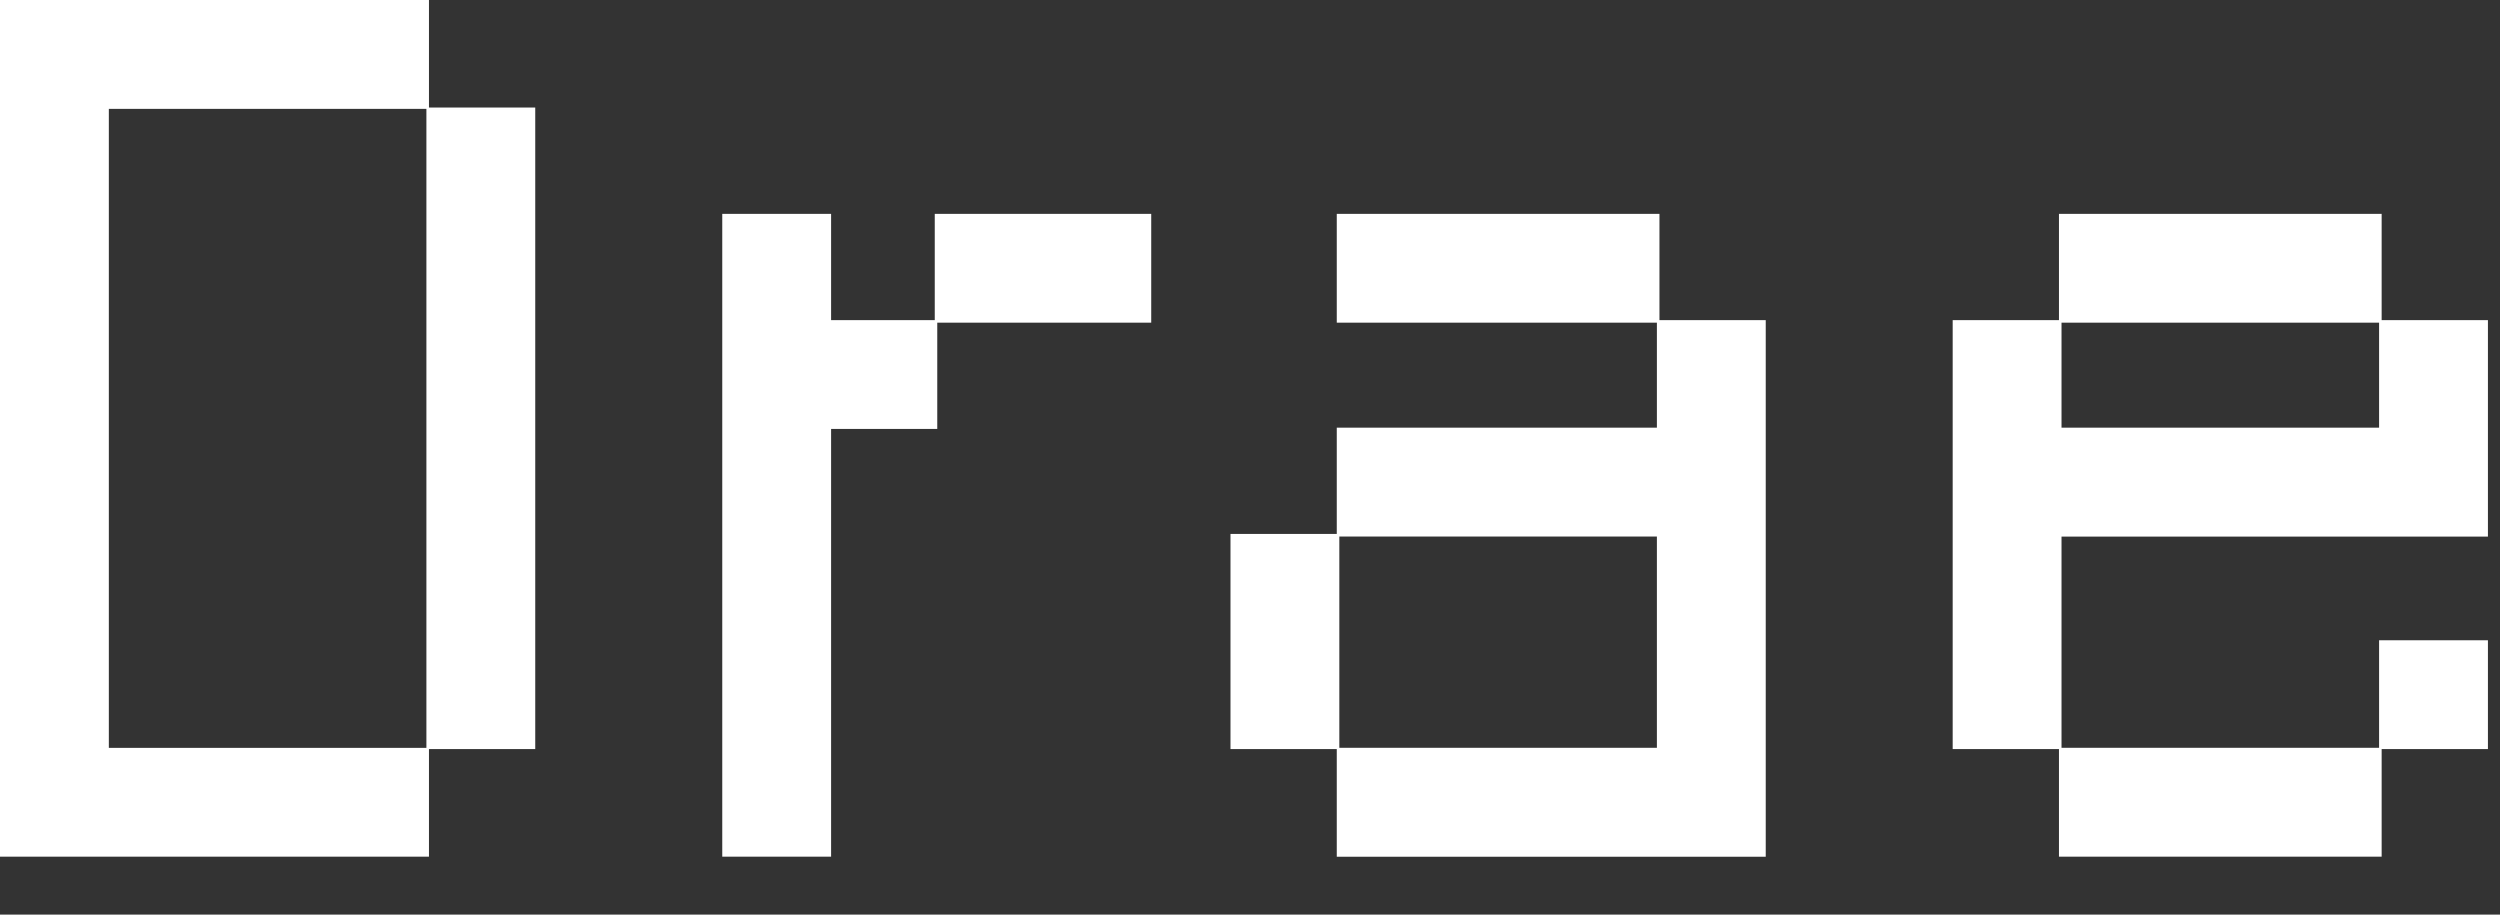 <svg xmlns="http://www.w3.org/2000/svg" width="41" height="15" fill="none"><rect width="100%" height="100%" fill="#333333" stroke="none"/><path fill="#fff" d="M7.035 12.285v1.764H0V0h7.035v1.764h1.743v10.521H7.035Zm-.042-10.5H1.785v10.48h5.208V1.784Zm8.378 3.507v1.743H13.63v7.014h-1.785V3.507h1.785V5.25h1.7V3.507h3.55v1.785h-3.51Zm6.552 8.757v-1.764H20.18V8.757h1.743V7.014h5.25V5.292h-5.25V3.507h5.292V5.25h1.743v8.8h-7.035Zm5.25-5.25h-5.208v3.465h5.208V8.8Zm11.886 3.486v1.764h-5.292v-1.764h-1.743V5.25h1.743V3.507h5.292V5.25h1.743V8.8h-6.993v3.464h5.208V10.5h1.785v1.785h-1.743Zm-.042-6.993h-5.208v1.722h5.208V5.292Z"/></svg>
